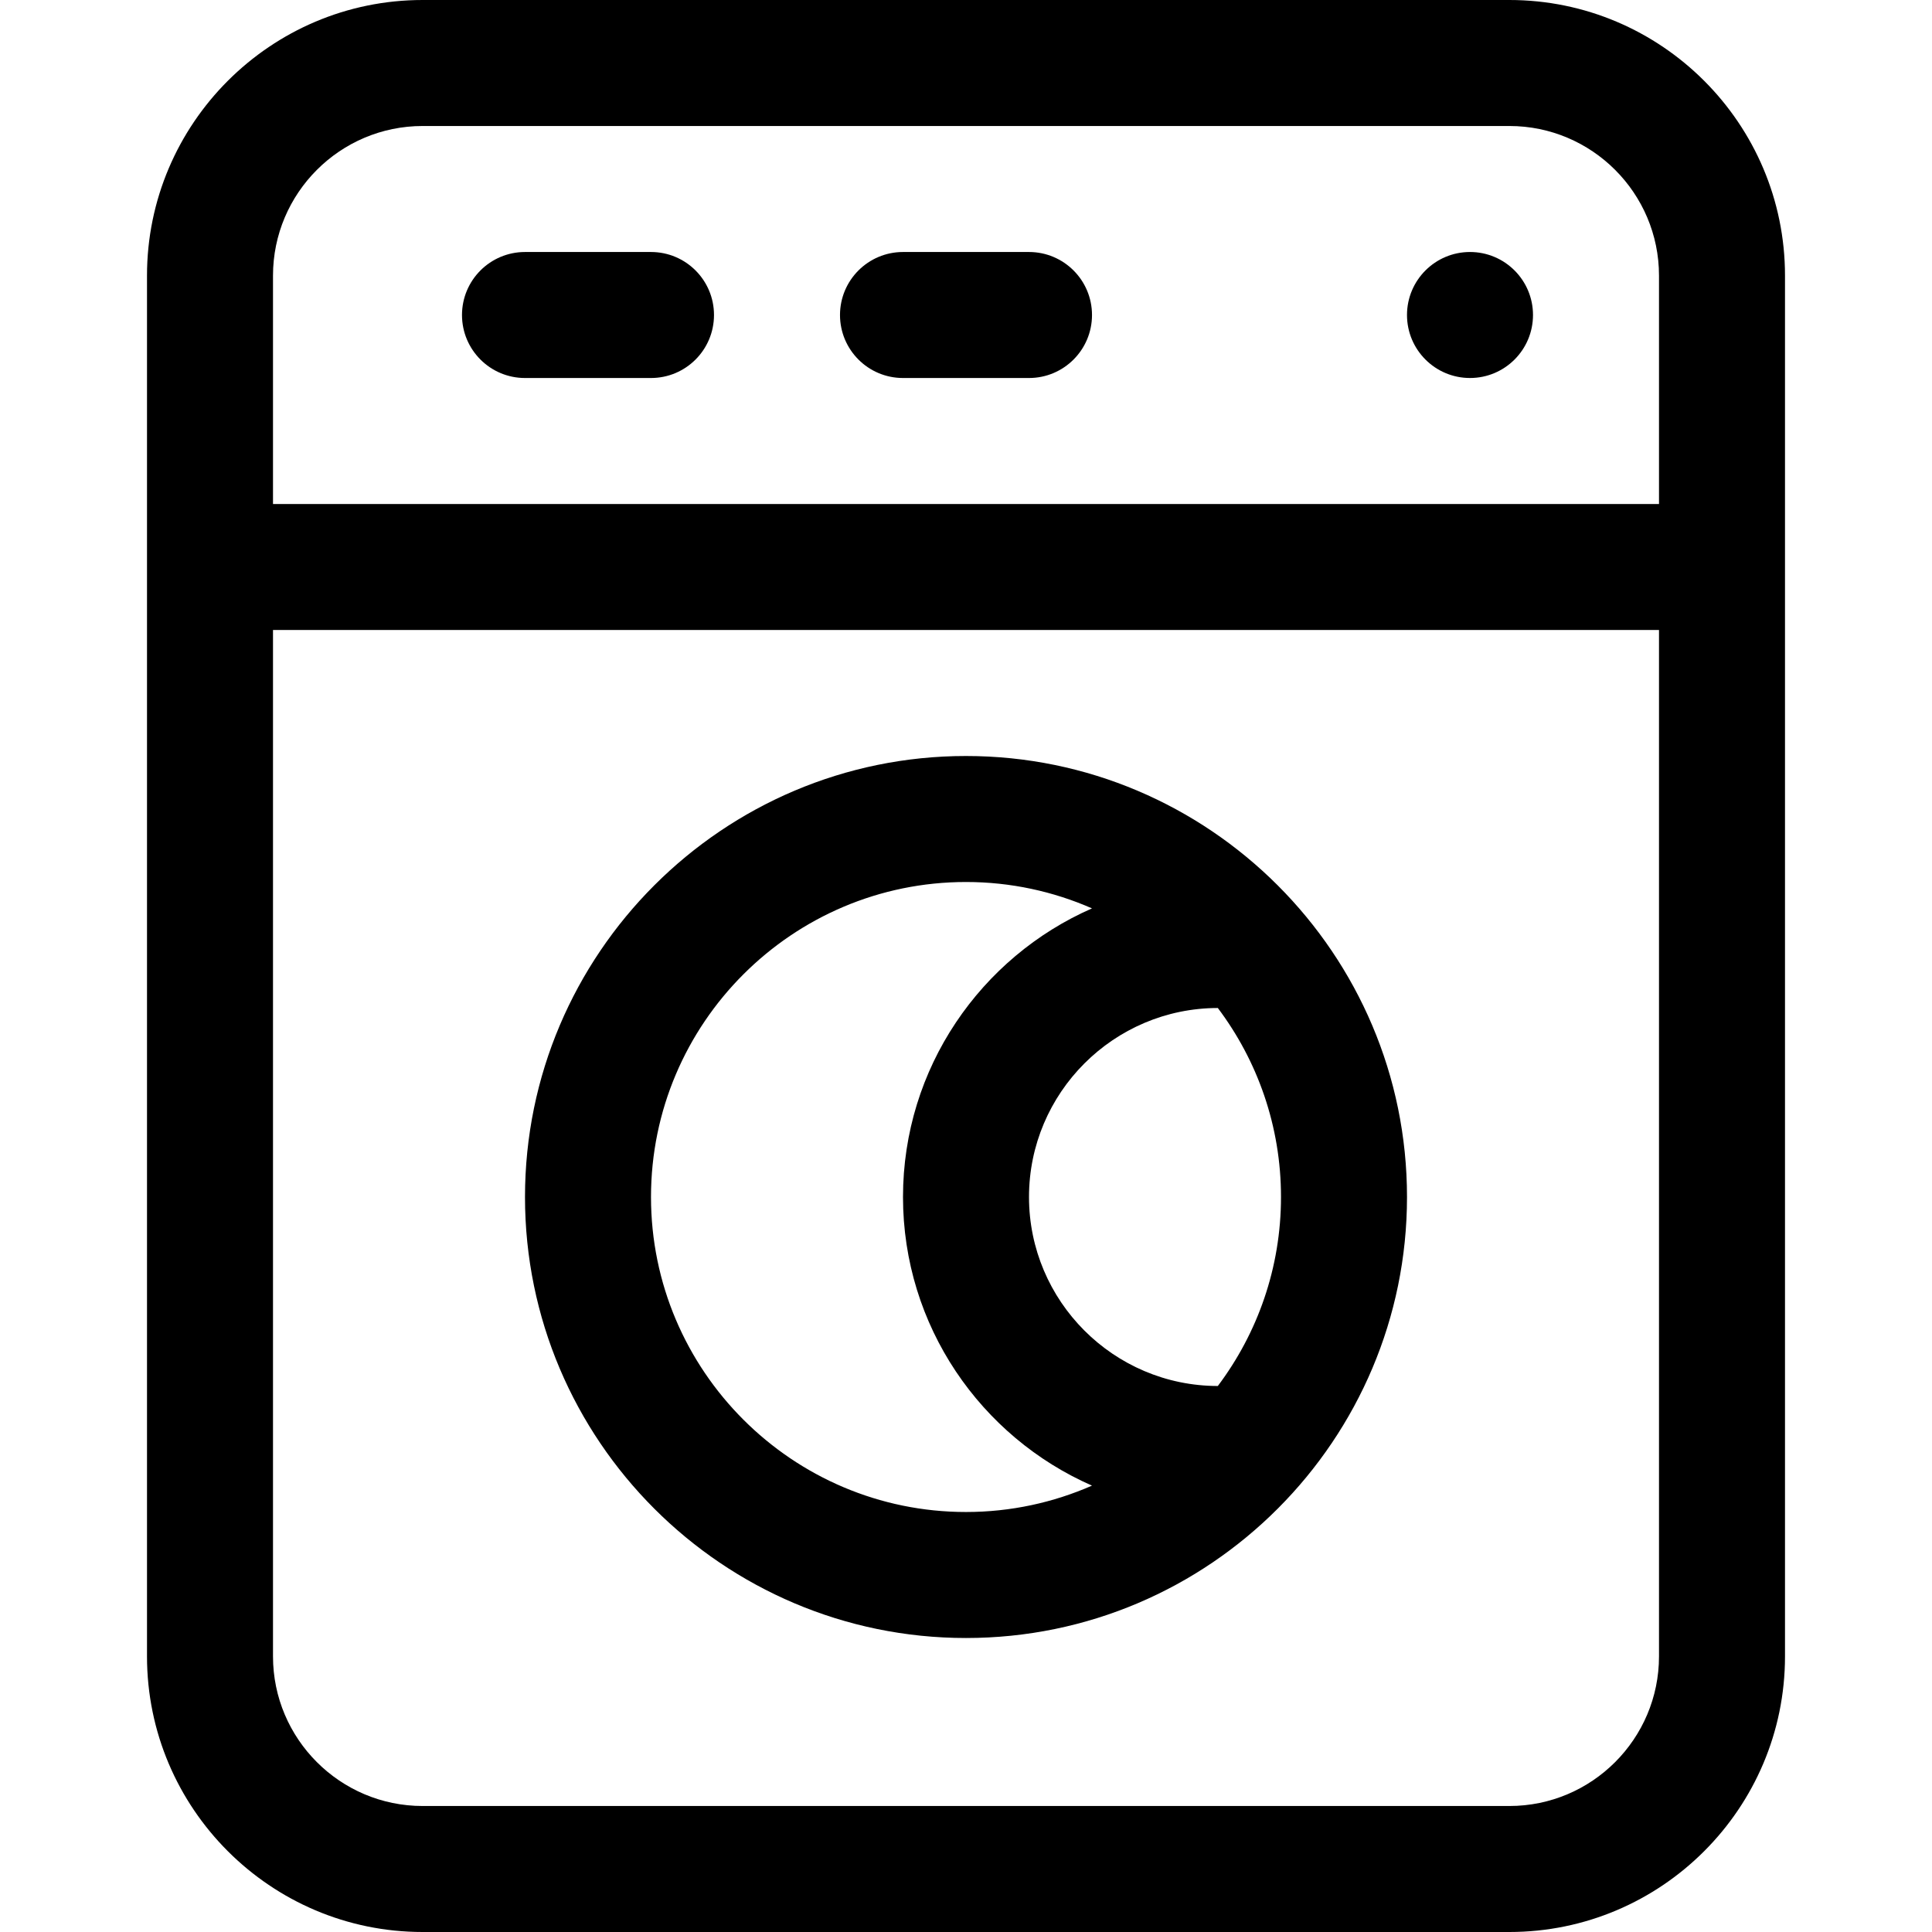 <?xml version="1.0" encoding="iso-8859-1"?>
<!-- Generator: Adobe Illustrator 19.0.0, SVG Export Plug-In . SVG Version: 6.00 Build 0)  -->
<svg version="1.1" id="Layer_1" xmlns="http://www.w3.org/2000/svg" xmlns:xlink="http://www.w3.org/1999/xlink" x="0px" y="0px"
	 viewBox="0 0 512 512" style="enable-background:new 0 0 512 512;" xml:space="preserve">
<g>
	<g>
		<circle cx="389.565" cy="83.478" r="16.696"/>
	</g>
</g>
<g>
	<g>
		<path d="M400,0H112C71.723,0,38.957,32.767,38.957,73.044v365.913C38.957,479.233,71.723,512,112,512h288
			c40.277,0,73.043-32.767,73.043-73.043V73.044C473.043,32.767,440.277,0,400,0z M439.652,438.957
			c0,21.865-17.788,39.652-39.652,39.652H112c-21.865,0-39.652-17.788-39.652-39.652v-272h367.304V438.957z M439.652,133.565H72.348
			V73.044c0-21.865,17.788-39.652,39.652-39.652h288c21.865,0,39.652,17.788,39.652,39.652V133.565z"/>
	</g>
</g>
<g>
	<g>
		<path d="M256,200.348c-64.442,0-116.87,52.428-116.87,116.87c0,64.442,52.428,116.87,116.87,116.87
			c64.64,0,116.87-52.626,116.87-116.87C372.87,252.783,320.437,200.348,256,200.348z M256,400.696
			c-46.03,0-83.478-37.448-83.478-83.478S209.97,233.739,256,233.739c11.87,0,23.158,2.507,33.391,6.991
			c-29.452,12.908-50.087,42.326-50.087,76.487s20.635,63.579,50.087,76.487C279.158,398.189,267.87,400.696,256,400.696z
			 M322.738,367.303c-27.598-0.024-50.042-22.483-50.042-50.086c0-27.602,22.445-50.061,50.042-50.086
			c10.504,13.962,16.74,31.308,16.74,50.086C339.478,335.996,333.242,353.341,322.738,367.303z"/>
	</g>
</g>
<g>
	<g>
		<path d="M172.522,66.783H139.13c-9.22,0-16.696,7.475-16.696,16.696s7.475,16.696,16.696,16.696h33.391
			c9.22,0,16.696-7.475,16.696-16.696S181.742,66.783,172.522,66.783z"/>
	</g>
</g>
<g>
	<g>
		<path d="M272.696,66.783h-33.391c-9.22,0-16.696,7.475-16.696,16.696s7.475,16.696,16.696,16.696h33.391
			c9.22,0,16.696-7.475,16.696-16.696S281.916,66.783,272.696,66.783z"/>
	</g>
</g>
<g>
</g>
<g>
</g>
<g>
</g>
<g>
</g>
<g>
</g>
<g>
</g>
<g>
</g>
<g>
</g>
<g>
</g>
<g>
</g>
<g>
</g>
<g>
</g>
<g>
</g>
<g>
</g>
<g>
</g>
</svg>
